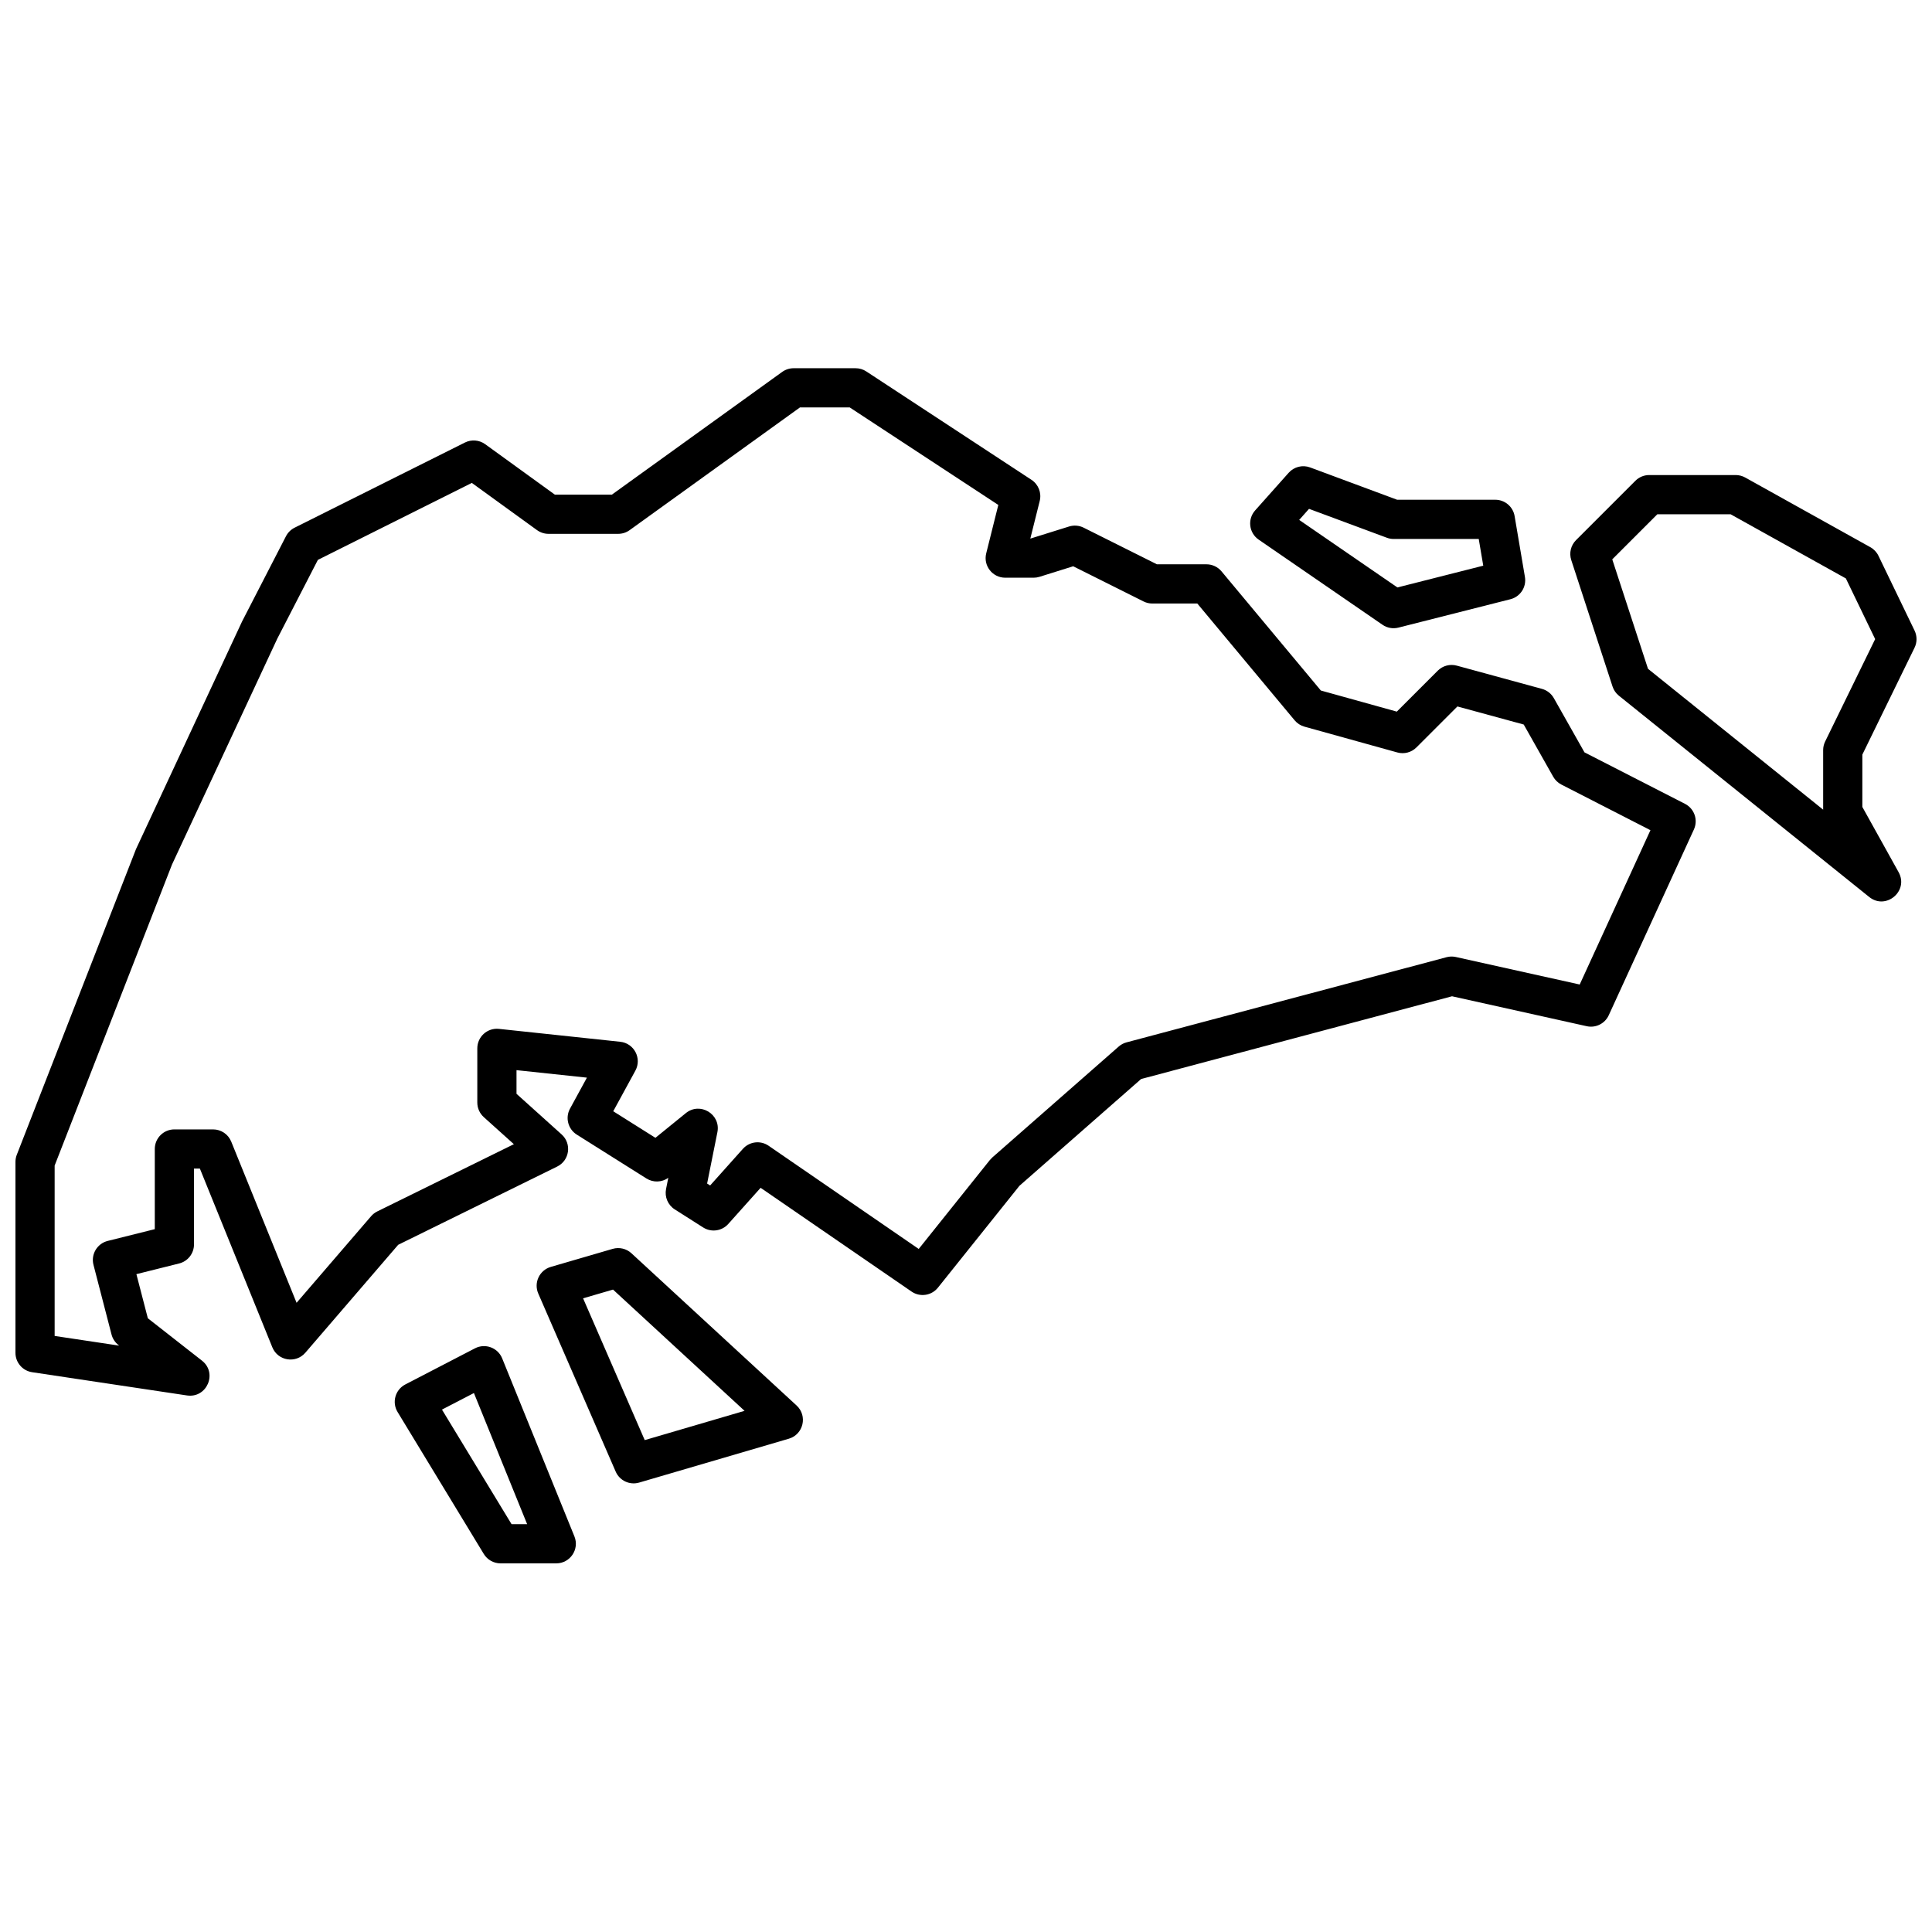 <?xml version="1.0" encoding="UTF-8"?>
<!-- Uploaded to: ICON Repo, www.svgrepo.com, Generator: ICON Repo Mixer Tools -->
<svg width="800px" height="800px" version="1.1" viewBox="144 144 512 512" xmlns="http://www.w3.org/2000/svg">
 <defs>
  <clipPath id="a">
   <path d="m148.09 241h503.81v318h-503.81z"/>
  </clipPath>
 </defs>
 <g clip-path="url(#a)">
  <path d="m311.34 476.13 43.766 40.344c2.969 2.738 1.812 7.668-2.062 8.801l-39.66 11.625c-2.512 0.738-5.18-0.512-6.223-2.91l-20.512-47.184c-1.25-2.867 0.305-6.18 3.309-7.059l16.41-4.785c1.746-0.508 3.637-0.066 4.973 1.168zm-12.816 11.941 16.336 37.574 26.457-7.758-34.859-32.133zm-21.445 15.906 19.145 47.184c1.387 3.414-1.129 7.148-4.812 7.148h-14.766c-1.816 0-3.5-0.949-4.441-2.5l-22.84-37.609c-1.562-2.566-0.621-5.922 2.047-7.305l18.461-9.574c2.719-1.406 6.055-0.176 7.207 2.656zm-15.953 13.582 18.441 30.359h4.129l-14.102-34.75zm279.14-241.12c2.535 0 4.699 1.828 5.121 4.328l2.734 16.133c0.453 2.672-1.219 5.238-3.844 5.902l-29.68 7.523c-1.449 0.367-2.984 0.094-4.219-0.754l-32.82-22.566c-2.578-1.77-3.016-5.398-0.938-7.734l8.891-9.98c1.422-1.598 3.68-2.16 5.688-1.414l23.055 8.562zm-51.969 5.344 26.031 17.895 22.75-5.766-1.199-7.082h-22.555c-0.621 0-1.23-0.109-1.809-0.328l-20.609-7.652zm102.25 75.246c2.477 1.27 3.512 4.262 2.356 6.789l-22.566 49.23c-1.02 2.227-3.457 3.438-5.848 2.906l-35.688-7.93-82.391 21.926-32.246 28.301-21.598 26.992c-1.699 2.129-4.754 2.578-6.996 1.035l-39.996-27.496-8.578 9.586c-1.695 1.895-4.516 2.285-6.66 0.918l-7.519-4.785c-1.812-1.152-2.727-3.297-2.305-5.402l0.59-2.961c-1.707 1.223-3.992 1.301-5.789 0.172l-18.461-11.625c-2.32-1.461-3.106-4.477-1.793-6.883l4.481-8.215-18.66-1.984v6.269l11.957 10.762c2.734 2.457 2.117 6.898-1.18 8.52l-42.129 20.73-24.605 28.598c-2.535 2.945-7.293 2.168-8.754-1.434l-19.199-47.359h-1.562v20.105c0 2.383-1.621 4.461-3.934 5.039l-11.328 2.832 3.031 11.688 14.34 11.227c4.203 3.289 1.309 10.016-3.973 9.227l-41.027-6.156c-2.539-0.379-4.422-2.566-4.422-5.137v-50.602c0-0.645 0.121-1.285 0.355-1.883l31.586-80.996 28.125-60.359 11.625-22.566c0.504-0.98 1.309-1.773 2.293-2.266l45.133-22.566c1.73-0.863 3.801-0.695 5.367 0.441l18.469 13.371h15.102l45.137-32.527c0.887-0.637 1.949-0.977 3.039-0.977h16.41c1.012 0 2.004 0.293 2.848 0.852l43.766 28.719c1.844 1.211 2.723 3.457 2.188 5.602l-2.488 9.957h0.074l10.188-3.184c1.281-0.398 2.668-0.289 3.871 0.312l19.418 9.707h13.133c1.539 0 3.004 0.688 3.988 1.871l26.316 31.574 20.133 5.594 10.848-10.848c1.32-1.32 3.242-1.828 5.039-1.34l22.566 6.156c1.336 0.363 2.473 1.246 3.156 2.453l8.121 14.371zm-32.77-5.113c-0.906-0.465-1.656-1.184-2.156-2.066l-7.82-13.844-17.57-4.789-10.859 10.859c-1.324 1.324-3.258 1.832-5.062 1.332l-24.617-6.836c-1.02-0.285-1.926-0.871-2.602-1.68l-25.793-30.953h-11.926c-0.809 0-1.602-0.188-2.324-0.551l-18.641-9.32-8.941 2.797c-0.5 0.156-1.023 0.234-1.551 0.234h-7.519c-3.379 0-5.859-3.176-5.039-6.453l3.207-12.832-39.383-25.844h-13.18l-45.141 32.523c-0.883 0.641-1.945 0.98-3.035 0.98h-18.461c-1.094 0-2.16-0.344-3.047-0.984l-17.277-12.512-40.797 20.395-10.758 20.875-27.902 59.863-31.102 79.777v45.152l17.105 2.566-0.199-0.156c-0.898-0.703-1.539-1.684-1.828-2.789l-4.785-18.461c-0.723-2.793 0.969-5.641 3.769-6.344l12.477-3.117v-21.246c0-2.867 2.324-5.191 5.191-5.191h10.258c2.117 0 4.019 1.281 4.812 3.242l17.316 42.711 19.75-22.949c0.457-0.531 1.016-0.965 1.645-1.273l36.191-17.812-7.973-7.172c-1.094-0.988-1.719-2.391-1.719-3.863v-14.359c0-3.086 2.676-5.492 5.742-5.164l32.141 3.418c3.68 0.395 5.781 4.402 4.008 7.652l-5.867 10.762 11.18 7.039 8.051-6.539c3.777-3.07 9.324 0.277 8.371 5.051l-2.723 13.602 0.801 0.512 8.684-9.707c1.742-1.949 4.66-2.297 6.812-0.816l39.781 27.348 18.863-23.578 0.633-0.66 33.504-29.402c0.602-0.527 1.316-0.91 2.09-1.113l84.793-22.566c0.805-0.215 1.648-0.23 2.461-0.051l32.824 7.293 18.746-40.895zm89.371 23.219c2.766 4.984-3.352 10.145-7.797 6.57l-66.328-53.336c-0.785-0.633-1.371-1.477-1.684-2.438l-10.938-33.504c-0.609-1.859-0.121-3.902 1.262-5.285l15.73-15.727c0.973-0.977 2.293-1.523 3.672-1.523h22.906c0.883 0 1.754 0.227 2.527 0.656l33.164 18.465c0.934 0.52 1.684 1.316 2.148 2.277l9.574 19.832c0.691 1.434 0.688 3.106-0.012 4.535l-13.832 28.324v13.867zm-19.992-32.352c0-0.789 0.18-1.57 0.527-2.277l13.254-27.137-7.766-16.082-30.547-17.004h-19.41l-11.949 11.949 9.473 29.008 46.418 37.328z" fill-rule="evenodd"/>
 </g>
</svg>